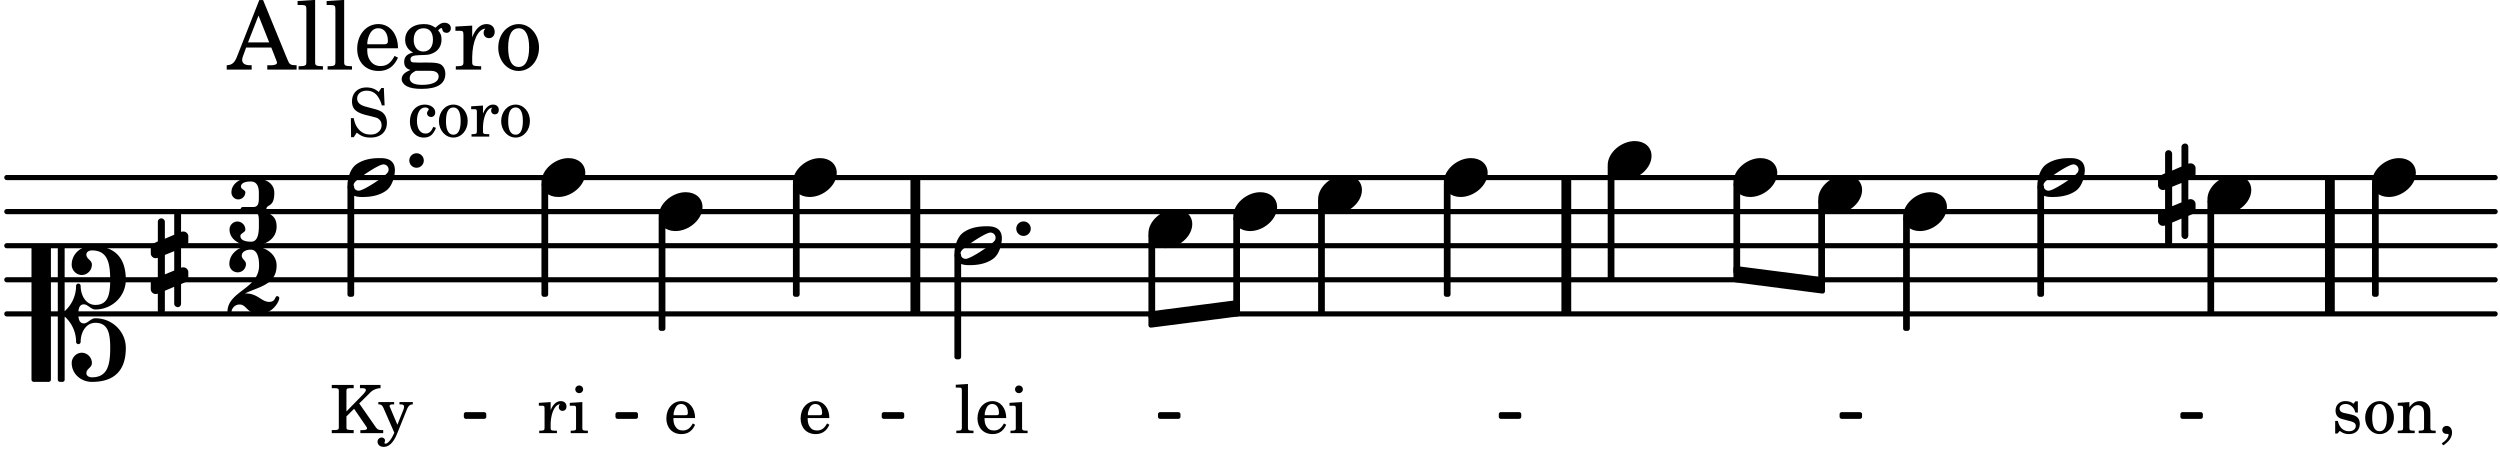 <svg xmlns="http://www.w3.org/2000/svg" xmlns:xlink="http://www.w3.org/1999/xlink" width="430.5" height="77.7" viewBox="0 0 205 37"><rect width="100%" height="100%" fill="#fff" rx="5"/><defs><path id="a" d="M2.219-1.594C1.109-1.594 0-.64 0 .375c0 .719.563 1.219 1.375 1.219 1.11 0 2.219-.953 2.219-1.969 0-.719-.563-1.219-1.375-1.219m0 0"/><path id="f" d="M3.375-.656a.4.4 0 0 1-.11.281C3-.047 1.329 1.078.923 1.078A.42.42 0 0 1 .5.656C.5.562.547.453.61.375.89.047 2.546-1.078 2.952-1.078a.42.42 0 0 1 .422.422m-.719-.938c-.484 0-1.25.047-1.89.485C.109-.672 0 .359 0 .594c0 1 .89 1 1.234 1 .47 0 1.25-.047 1.891-.485.656-.437.766-1.468.766-1.703 0-1-.891-1-1.235-1m0 0"/><path id="g" d="M.578-.406v1.61l-.328.124a.41.41 0 0 0-.25.375v.469a.4.4 0 0 0 .406.39c.078 0 .125-.015.172-.03v1.374a.28.28 0 0 0 .281.281c.157 0 .297-.125.297-.28v-1.61l.766-.328v1.375c0 .172.14.297.297.297s.265-.125.265-.297V1.75l.344-.156a.39.39 0 0 0 .25-.36V.766c0-.22-.203-.391-.406-.391-.078 0-.125.016-.188.031v-1.61l.344-.124a.43.43 0 0 0 .25-.375v-.469c0-.219-.203-.39-.406-.39-.078 0-.125.015-.188.03v-1.374c0-.156-.109-.281-.265-.281s-.297.125-.297.28v1.61l-.766.328v-1.375A.297.297 0 0 0 .86-3.64c-.156 0-.28.125-.28.297v1.594l-.329.156c-.156.047-.25.203-.25.36v.468a.4.4 0 0 0 .406.391c.078 0 .125-.016.172-.031m1.344-.547V.64l-.766.312V-.64Zm0 0"/><path id="p" d="M3.844 0c0-.234 0-.781.453-.781.312 0 .578.422.937.422 1.375 0 2.5-1.078 2.5-2.438 0-1.844-.937-2.781-2.78-2.781-.891 0-1.657.656-1.657 1.547 0 .453.375.843.828.843s.828-.39.828-.843c0-.407-.453-.438-.453-.844 0-.203.219-.328.453-.328 1.266 0 1.5.984 1.5 2.406 0 1.203-.172 2.063-1.219 2.063-.75 0-1.203-.75-1.203-1.563a.19.19 0 0 0-.187-.187.19.19 0 0 0-.188.187c0 .797-.344 1.547-.937 2.078V-5.39a.18.18 0 0 0-.188-.187H2.36c-.109 0-.203.078-.203.187V5.391c0 .109.094.187.203.187h.172a.18.18 0 0 0 .188-.187V.219c.594.531.937 1.281.937 2.078 0 .11.094.187.188.187a.19.19 0 0 0 .187-.187c0-.813.453-1.563 1.203-1.563 1.047 0 1.22.86 1.22 2.063 0 1.422-.235 2.406-1.5 2.406-.235 0-.454-.125-.454-.328 0-.406.453-.437.453-.844 0-.453-.375-.843-.828-.843s-.828.39-.828.843c0 .89.765 1.547 1.656 1.547 1.844 0 2.781-.937 2.781-2.781 0-1.36-1.125-2.438-2.5-2.438-.359 0-.625.422-.937.422-.453 0-.453-.547-.453-.781M1.39 5.578c.109 0 .203-.078.203-.187V-5.391c0-.109-.094-.187-.203-.187H.203c-.11 0-.203.078-.203.187V5.391c0 .109.094.187.203.187Zm0 0"/><path id="y" d="M0 0a.593.593 0 1 0 1.187 0A.593.593 0 0 0 0 0m0 0"/><path id="b" d="M2.14-2.61h-.203l-.156.204c-.187-.156-.39-.219-.672-.219-.468 0-.796.313-.796.781 0 .219.078.407.203.516s.25.156.578.234l.281.078c.438.094.594.204.594.422 0 .266-.235.438-.547.438C.953-.156.625-.453.5-1H.281V.031H.47l.187-.218c.235.187.469.265.75.265.547 0 .89-.328.89-.844 0-.234-.077-.421-.218-.546-.14-.11-.25-.157-.578-.235l-.281-.062c-.297-.063-.297-.063-.39-.11a.32.32 0 0 1-.188-.297c0-.218.203-.375.5-.375.203 0 .375.079.53.22.126.124.188.233.266.483h.204Zm0 0"/><path id="c" d="M1.375-2.625c-.672 0-1.187.594-1.187 1.36 0 .75.53 1.343 1.187 1.343.656 0 1.172-.594 1.172-1.36 0-.75-.516-1.343-1.172-1.343m0 .234c.39 0 .594.391.594 1.11 0 .734-.203 1.125-.594 1.125-.406 0-.61-.39-.61-1.11q0-1.125.61-1.125m0 0"/><path id="d" d="m1.094-2.547-.953.063v.234h.203c.203 0 .234.031.234.266v1.562c0 .094-.015.125-.031.14-.031.063-.14.079-.375.079H.14V0h1.39v-.203h-.015c-.375 0-.422-.031-.422-.234v-.797c0-.282.031-.516.093-.641.125-.25.36-.422.594-.422.157 0 .313.078.39.188.095.125.126.28.126.547v1.14c0 .094-.016.125-.031.14-.047.063-.157.079-.391.079h-.016V0H3.25v-.203h-.031c-.36 0-.406-.031-.406-.234v-1.094c0-.39-.016-.5-.11-.672-.14-.266-.422-.422-.75-.422-.344 0-.625.156-.86.516Zm0 0"/><path id="e" d="M.469 1c.5-.328.719-.672.719-1.047 0-.328-.172-.547-.438-.547-.203 0-.36.14-.36.328 0 .204.141.329.376.329h.093q.047 0 .047.046C.906.33.72.594.344.844Zm0 0"/><path id="h" d="m1.078-2.547-.969.063v.234h.235c.203 0 .234.031.234.266v1.562c-.015.094-.015.125-.031.14C.5-.218.39-.202.157-.202H.14V0h1.453v-.203H1.5c-.375 0-.422-.031-.422-.234v-.297c.016-.907.344-1.61.766-1.641a.34.34 0 0 0-.094.25c0 .172.125.297.297.297.203 0 .328-.14.328-.36 0-.265-.187-.437-.469-.437-.343 0-.64.266-.828.75Zm0 0"/><path id="i" d="m1.125-2.547-1.031.063v.234h.281c.203 0 .234.031.234.266v1.562c0 .094 0 .125-.03.14-.032.063-.141.079-.376.079H.172V0h1.406v-.203h-.031c-.375 0-.422-.031-.422-.234Zm-.25-1.36a.317.317 0 0 0-.328.313c0 .172.14.313.312.313.188 0 .329-.14.329-.313a.313.313 0 0 0-.313-.312m0 0"/><path id="j" d="M2.547-1.234c0-.813-.469-1.391-1.125-1.391-.703 0-1.234.594-1.234 1.422 0 .766.5 1.281 1.234 1.281.531 0 .89-.25 1.125-.765l-.188-.11c-.234.422-.468.578-.828.578-.281 0-.484-.11-.625-.36-.094-.155-.14-.359-.14-.655ZM.78-1.47c0-.172.016-.281.078-.437.11-.328.282-.485.547-.485.328 0 .547.282.547.735 0 .14-.047.187-.219.187Zm0 0"/><path id="m" d="M2.984-3.984h-.203l-.219.328c-.265-.25-.609-.375-1-.375-.718 0-1.187.453-1.187 1.14 0 .594.297.891 1.094 1.11l.515.125c.407.11.454.11.563.203.172.125.25.297.25.516a.67.67 0 0 1-.25.546c-.172.157-.36.22-.656.22-.407 0-.688-.126-.953-.407-.22-.25-.344-.516-.422-.938H.28L.297.047h.219l.25-.375c.359.297.656.406 1.14.406.813 0 1.328-.469 1.328-1.203 0-.344-.109-.625-.328-.828-.156-.14-.375-.234-.812-.344l-.578-.156c-.485-.125-.72-.344-.72-.672 0-.375.313-.64.782-.64.375 0 .688.156.906.468.157.235.266.453.329.735h.234Zm0 0"/><path id="o" d="M2.11-.797c-.172.39-.36.547-.641.547-.438 0-.703-.406-.703-1.047 0-.656.265-1.094.672-1.094.156 0 .296.079.296.157 0 .015 0 .03-.03.062-.079.11-.11.172-.11.25 0 .188.14.313.328.313.203 0 .344-.157.344-.375 0-.375-.375-.641-.86-.641-.718 0-1.218.578-1.218 1.39 0 .782.468 1.313 1.14 1.313.484 0 .766-.219 1-.797Zm0 0"/><path id="q" d="M1.375-1.781v-1.5c0-.281 0-.281.031-.328.032-.063.14-.079.453-.079h.11v-.265H.172v.265h.094c.312 0 .406.016.453.079.031.046.031.062.031.328v2.61c0 .265 0 .28-.031.343-.047.047-.14.078-.453.078H.172V0h1.797v-.25h-.11c-.312-.016-.406-.031-.453-.078-.031-.063-.031-.063-.031-.344v-.703L2-2l.953 1.39c.094.126.11.173.11.22 0 .093-.11.14-.376.14h-.171V0H4.39v-.25h-.11c-.312-.016-.36-.047-.531-.281L2.422-2.437l.828-.813a1.26 1.26 0 0 1 .922-.437v-.266H2.484v.265h.141c.25 0 .344.047.344.157 0 .078-.11.234-.266.39Zm0 0"/><path id="r" d="m1.64-.687-.593-1.407C1.016-2.156 1-2.188 1-2.204c0-.108.078-.155.266-.155h.109v-.188H.078v.188h.047c.188.015.266.062.375.297l.89 2.03-.093.188C1.109.563.844.86.672.86.625.86.578.844.578.797c0 0 .016-.016.016-.047C.609.703.625.656.625.61.625.468.515.36.344.36a.334.334 0 0 0-.328.343c0 .25.203.422.5.422.28 0 .53-.14.75-.437.172-.22.28-.454.515-1.047l.625-1.547c.125-.313.25-.438.469-.453h.031v-.188H1.812v.188h.079c.218 0 .297.062.297.203a.7.7 0 0 1-.047.219Zm0 0"/><path id="z" d="m1.11-4.031-1 .062v.235h.265c.203 0 .234.03.234.265v3.047c-.015.094-.015.125-.046.14-.032.063-.141.079-.375.079H.156V0h1.407v-.203H1.53c-.36 0-.422-.031-.422-.234Zm0 0"/><path id="k" d="M3.016-2.969c0-.484.656-.11.656-1.36 0-.905-.906-1.25-1.938-1.25-.812 0-1.578.47-1.578 1.204 0 .313.25.578.563.578a.587.587 0 0 0 .578-.578c0-.203-.36-.25-.36-.469 0-.328.422-.422.797-.422.5 0 .672.391.672.938v.344c0 .468-.031.812-.469.812H1.11c-.14 0-.203.094-.203.203 0 .094.063.203.203.203h.829c.437 0 .468.313.468.766v.422c0 .61-.11 1.25-.625 1.25-.422 0-.89-.094-.89-.469 0-.234.406-.281.406-.531a.66.66 0 0 0-.656-.656.657.657 0 0 0-.641.656C0-.5.875 0 1.781 0 2.938 0 3.86-.531 3.86-1.578c0-1.078-.843-.953-.843-1.39m0 0"/><path id="l" d="M2.61 0c1.124 0 1.64-1.031 1.64-1.297 0-.094-.094-.156-.172-.156-.219 0-.094.469-.656.469-.64 0-.938-.688-1.906-.688h-.079c1.094-.547 2.594-.703 2.594-2.297 0-1-1.031-1.61-2.125-1.61-.922 0-1.75.61-1.75 1.485 0 .39.297.688.688.688a.67.67 0 0 0 .672-.688c0-.265-.344-.406-.344-.672 0-.343.375-.5.734-.5.547 0 .688.672.688 1.297C2.594-2.03 0-1.875 0-.156 0-.062.094 0 .172 0s.14-.047.156-.14A.666.666 0 0 1 1-.767c.578 0 .594.766 1.61.766m0 0"/><path id="s" d="M2.922-5.703h-.313L.83-1.187c-.22.609-.423.796-.86.828h-.031V0h2.046v-.36h-.14c-.422 0-.64-.156-.64-.452 0-.094.03-.188.077-.313l.25-.687h2.063L4-.782c.047.126.063.173.063.22 0 .125-.188.203-.47.203h-.327V0h2.406v-.36h-.11c-.406-.015-.484-.062-.656-.5Zm-.375 1.266.875 2.203H1.687Zm0 0"/><path id="t" d="m1.578-5.719-1.437.094v.328h.39c.282.016.328.063.328.39v4.313C.844-.469.844-.422.813-.39.75-.312.609-.28.265-.28H.219V0h2v-.281h-.047c-.516-.016-.594-.047-.594-.328Zm0 0"/><path id="u" d="M3.61-1.75c0-1.156-.657-1.984-1.61-1.984-.984 0-1.734.859-1.734 2.03C.266-.608.969.11 2.016.11c.75 0 1.265-.359 1.593-1.093l-.28-.141c-.313.594-.642.828-1.157.828q-.586 0-.89-.516c-.141-.234-.204-.5-.188-.937Zm-2.516-.328a1.7 1.7 0 0 1 .11-.625c.171-.469.421-.688.796-.688.469 0 .781.407.781 1.032 0 .218-.078.28-.328.28Zm0 0"/><path id="v" d="M1.516-.578c-.422 0-.453-.016-.547-.063C.922-.67.89-.766.89-.844c0-.234.203-.328.718-.343.735-.016.844-.032 1.11-.157.469-.203.719-.61.719-1.125 0-.312-.063-.5-.282-.75.14-.14.203-.187.266-.187.047 0 .062.015.078.11.031.187.156.28.36.28.187 0 .343-.156.343-.375 0-.265-.219-.453-.516-.453-.25 0-.39.078-.75.406-.312-.218-.562-.296-.953-.296-.921 0-1.53.515-1.53 1.297 0 .453.25.843.655 1.03-.515.126-.734.36-.734.782 0 .344.156.547.516.656C.406.22.17.453.17.781c0 .219.157.438.407.578.313.157.672.22 1.235.22 1.296 0 1.937-.423 1.937-1.235 0-.375-.172-.688-.453-.813-.219-.078-.453-.11-.985-.11Zm.453-2.813c.484 0 .765.329.765.938 0 .594-.296.969-.796.969-.47 0-.782-.375-.782-.953 0-.61.297-.954.813-.954M1.906.094c.64 0 .688 0 .797.015.313.032.5.204.5.454 0 .437-.5.687-1.36.687-.655 0-1.015-.187-1.015-.531 0-.266.14-.438.5-.625Zm0 0"/><path id="w" d="M1.531-3.61.156-3.53v.344h.328c.297 0 .329.046.329.374v2.22c0 .124-.016.171-.047.202-.047.079-.203.11-.547.11H.188V0h2.078v-.281h-.141c-.516-.016-.594-.047-.594-.328v-.422C1.547-2.328 2-3.328 2.61-3.36c-.109.125-.14.203-.14.359 0 .234.187.422.437.422.281 0 .469-.219.469-.516 0-.39-.266-.64-.672-.64-.5 0-.906.39-1.172 1.078Zm0 0"/><path id="x" d="M1.953-3.734C1-3.734.266-2.891.266-1.797.266-.734 1 .11 1.938.11s1.671-.843 1.671-1.921c0-1.063-.734-1.922-1.656-1.922m0 .343c.547 0 .844.563.844 1.579 0 1.03-.297 1.593-.86 1.593s-.859-.562-.859-1.578c0-1.062.297-1.594.875-1.594m0 0"/></defs><path fill="none" stroke="#000" stroke-linecap="round" stroke-miterlimit="10" stroke-width=".423" d="M.559 25.738h204.043M.559 22.941h204.043M.559 20.148h204.043M.559 17.352h204.043M.559 14.559h204.043"/><path fill="none" stroke="#000" stroke-miterlimit="10" stroke-width=".804" d="M191.05 25.738v-11.18M128.438 25.738v-11.18M75.059 25.738v-11.18"/><path fill="none" stroke="#000" stroke-linejoin="round" stroke-miterlimit="10" stroke-width=".399" d="M142.34 22.316h.152v-7.175h-.152Zm0 0"/><path d="M142.34 22.316h.152v-7.175h-.152Zm0 0"/><use xlink:href="#a" x="142.141" y="14.559"/><use xlink:href="#a" x="149.098" y="15.956"/><path fill="none" stroke="#000" stroke-linejoin="round" stroke-miterlimit="10" stroke-width=".399" d="M149.297 23.168h.152v-6.629h-.152Zm0 0"/><path d="M149.297 23.168h.152v-6.629h-.152Zm0 0"/><path fill="none" stroke="#000" stroke-linejoin="round" stroke-miterlimit="10" stroke-width=".399" d="M142.34 22.012v.945l7.11.918v-.945Zm0 0"/><path d="M142.34 22.012v.945l7.11.918v-.945Zm0 0"/><use xlink:href="#a" x="108.085" y="15.956"/><path fill="none" stroke="#000" stroke-linejoin="round" stroke-miterlimit="10" stroke-width=".399" d="M108.285 25.54h.153v-9h-.153Zm0 0"/><path d="M108.285 25.54h.149v-9h-.149Zm0 0"/><use xlink:href="#a" x="118.395" y="14.559"/><path fill="none" stroke="#000" stroke-linejoin="round" stroke-miterlimit="10" stroke-width=".399" d="M118.594 24.14h.152v-9h-.152Zm0 0"/><path d="M118.594 24.14h.152v-9h-.152Zm0 0"/><use xlink:href="#a" x="131.832" y="13.162"/><path fill="none" stroke="#000" stroke-linejoin="round" stroke-miterlimit="10" stroke-width=".399" d="M132.031 22.742h.153v-9h-.153Zm0 0"/><path d="M132.031 22.742h.149v-9h-.149Zm0 0"/><use xlink:href="#b" x="191.204" y="35.518"/><use xlink:href="#c" x="193.755" y="35.518"/><use xlink:href="#d" x="196.476" y="35.518"/><use xlink:href="#e" x="199.878" y="35.518"/><path fill="none" stroke="#000" stroke-linejoin="round" stroke-miterlimit="10" stroke-width=".399" d="M194.703 24.14h.152v-9h-.152Zm0 0"/><path d="M194.703 24.14h.152v-9h-.152Zm0 0"/><path fill="none" stroke="#000" stroke-linejoin="round" stroke-miterlimit="10" stroke-width=".338" d="M38.203 34.176h1.504v-.211h-1.504Zm0 0"/><path d="M38.203 34.176h1.504v-.211h-1.504Zm0 0"/><path fill="none" stroke="#000" stroke-linejoin="round" stroke-miterlimit="10" stroke-width=".338" d="M50.637 34.176h1.508v-.211h-1.508Zm0 0"/><path d="M50.637 34.176h1.504v-.211h-1.504Zm0 0"/><path fill="none" stroke="#000" stroke-linejoin="round" stroke-miterlimit="10" stroke-width=".338" d="M72.469 34.176h1.508v-.211h-1.508Zm0 0"/><path d="M72.469 34.176h1.508v-.211h-1.508Zm0 0"/><path fill="none" stroke="#000" stroke-linejoin="round" stroke-miterlimit="10" stroke-width=".338" d="M178.96 34.176h1.505v-.211h-1.504Zm0 0"/><path d="M178.96 34.176h1.505v-.211h-1.504Zm0 0"/><path fill="none" stroke="#000" stroke-linejoin="round" stroke-miterlimit="10" stroke-width=".338" d="M151.016 34.176h1.504v-.211h-1.504Zm0 0"/><path d="M151.016 34.176h1.504v-.211h-1.504Zm0 0"/><path fill="none" stroke="#000" stroke-linejoin="round" stroke-miterlimit="10" stroke-width=".338" d="M123.07 34.176h1.504v-.211h-1.504Zm0 0"/><path d="M123.07 34.176h1.504v-.211h-1.504Zm0 0"/><path fill="none" stroke="#000" stroke-linejoin="round" stroke-miterlimit="10" stroke-width=".338" d="M95.125 34.176h1.504v-.211h-1.504Zm0 0"/><path d="M95.125 34.176h1.504v-.211h-1.504Zm0 0"/><path fill="none" stroke="#000" stroke-linejoin="round" stroke-miterlimit="10" stroke-width=".399" d="M94.371 25.727v.941l7.11-.918v-.945Zm0 0"/><path d="M94.371 25.727v.941l7.11-.918v-.945Zm0 0"/><use xlink:href="#a" x="156.055" y="17.354"/><path fill="none" stroke="#000" stroke-linejoin="round" stroke-miterlimit="10" stroke-width=".399" d="M156.254 26.934h.152v-9h-.152Zm0 0"/><path d="M156.254 26.934h.152v-9h-.152Zm0 0"/><use xlink:href="#f" x="167.063" y="14.559"/><path fill="none" stroke="#000" stroke-linejoin="round" stroke-miterlimit="10" stroke-width=".399" d="M167.262 24.14h.152v-8.792h-.152Zm0 0"/><path d="M167.262 24.14h.152v-8.792h-.152Zm0 0"/><use xlink:href="#a" x="181.01" y="15.956"/><path fill="none" stroke="#000" stroke-linejoin="round" stroke-miterlimit="10" stroke-width=".399" d="M181.21 25.54h.15v-9h-.15Zm0 0"/><path d="M181.21 25.54h.15v-9h-.15Zm0 0"/><use xlink:href="#g" x="176.958" y="15.956"/><use xlink:href="#a" x="194.505" y="14.559"/><use xlink:href="#a" x="44.401" y="14.559"/><use xlink:href="#h" x="44.076" y="35.518"/><use xlink:href="#i" x="46.627" y="35.518"/><path fill="none" stroke="#000" stroke-linejoin="round" stroke-miterlimit="10" stroke-width=".399" d="M44.598 24.14h.152v-9h-.152Zm0 0"/><path d="M44.598 24.14h.152v-9h-.152Zm0 0"/><use xlink:href="#a" x="54.011" y="17.354"/><use xlink:href="#j" x="54.452" y="35.518"/><path fill="none" stroke="#000" stroke-linejoin="round" stroke-miterlimit="10" stroke-width=".399" d="M54.21 26.934h.153v-9h-.152Zm0 0"/><path d="M54.21 26.934h.153v-9h-.152Zm0 0"/><use xlink:href="#a" x="65.02" y="14.559"/><use xlink:href="#j" x="65.461" y="35.518"/><path fill="none" stroke="#000" stroke-linejoin="round" stroke-miterlimit="10" stroke-width=".399" d="M65.219 24.14h.152v-9h-.152Zm0 0"/><path d="M65.219 24.14h.152v-9h-.152Zm0 0"/><use xlink:href="#k" x="18.821" y="20.148"/><use xlink:href="#l" x="18.651" y="25.737"/><use xlink:href="#f" x="28.491" y="14.559"/><use xlink:href="#m" x="28.491" y="11.202"/><use xlink:href="#n" x="31.893" y="11.202"/><use xlink:href="#o" x="33.424" y="11.202"/><use xlink:href="#c" x="35.805" y="11.202"/><use xlink:href="#h" x="38.526" y="11.202"/><use xlink:href="#c" x="40.907" y="11.202"/><use xlink:href="#p" x="2.582" y="25.737"/><use xlink:href="#g" x="12.363" y="21.545"/><use xlink:href="#q" x="27.033" y="35.518"/><use xlink:href="#r" x="30.945" y="35.518"/><use xlink:href="#s" x="18.651" y="5.709"/><use xlink:href="#t" x="24.263" y="5.709"/><use xlink:href="#t" x="26.644" y="5.709"/><use xlink:href="#u" x="29.025" y="5.709"/><use xlink:href="#v" x="32.768" y="5.709"/><use xlink:href="#w" x="37.189" y="5.709"/><use xlink:href="#x" x="40.591" y="5.709"/><use xlink:href="#y" x="33.564" y="13.162"/><path fill="none" stroke="#000" stroke-linejoin="round" stroke-miterlimit="10" stroke-width=".399" d="M28.691 24.14h.153v-8.792h-.153Zm0 0"/><path d="M28.691 24.14h.153v-8.792h-.153Zm0 0"/><use xlink:href="#a" x="94.171" y="18.751"/><path fill="none" stroke="#000" stroke-linejoin="round" stroke-miterlimit="10" stroke-width=".399" d="M94.371 25.965h.152v-6.633h-.152Zm0 0"/><path d="M94.371 25.965h.152v-6.633h-.152Zm0 0"/><use xlink:href="#a" x="101.128" y="17.354"/><path fill="none" stroke="#000" stroke-linejoin="round" stroke-miterlimit="10" stroke-width=".399" d="M101.328 25.113h.152v-7.18h-.152Zm0 0"/><path d="M101.328 25.113h.149v-7.18h-.149Zm0 0"/><use xlink:href="#f" x="78.263" y="20.148"/><use xlink:href="#z" x="78.263" y="35.518"/><use xlink:href="#j" x="79.964" y="35.518"/><use xlink:href="#i" x="82.686" y="35.518"/><path fill="none" stroke="#000" stroke-linejoin="round" stroke-miterlimit="10" stroke-width=".399" d="M78.46 29.266h.153v-8.328h-.152Zm0 0"/><path d="M78.46 29.266h.153v-8.328h-.152Zm0 0"/><use xlink:href="#y" x="83.335" y="18.751"/></svg>